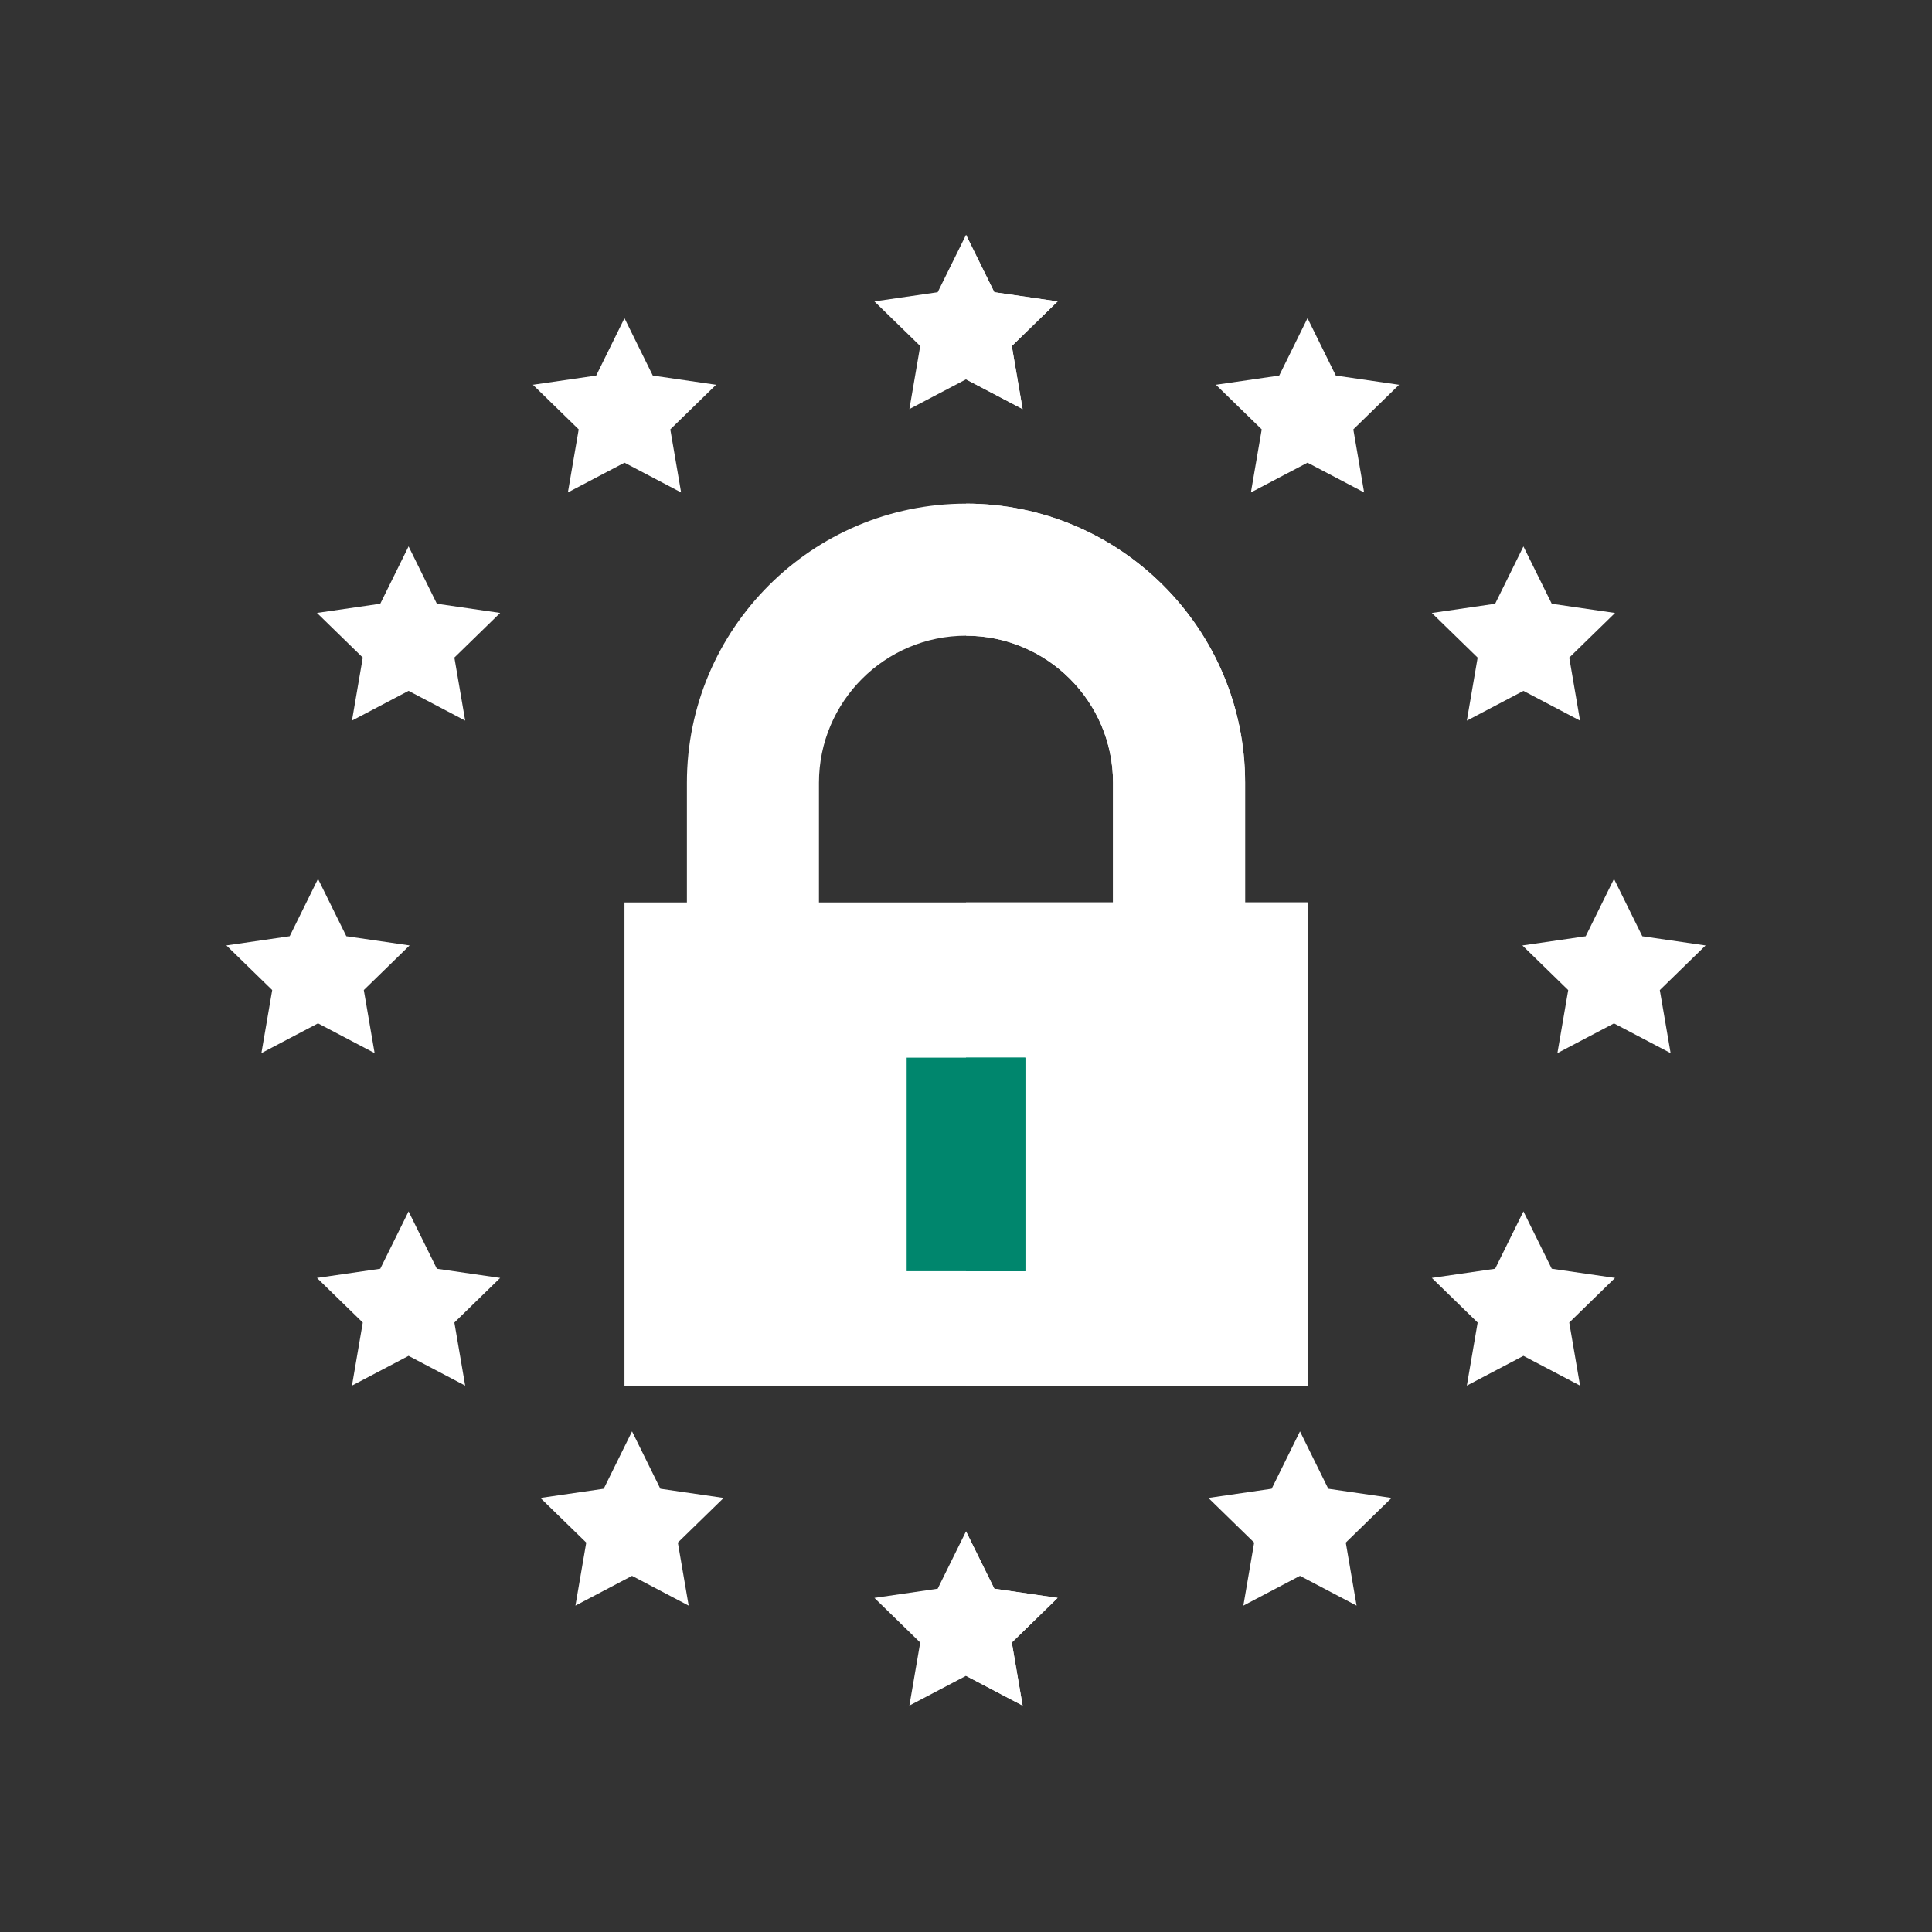 <svg width="113" height="113" viewBox="0 0 113 113" fill="none" xmlns="http://www.w3.org/2000/svg">
<rect x="0" y="0" width="113" height="113" fill="#333333" stroke="none"/>
<path d="M56.501 13.736L58.157 17.091L61.859 17.629L59.179 20.24L59.812 23.927L56.501 22.187L53.189 23.927L53.822 20.24L51.143 17.629L54.844 17.091L56.501 13.736Z" fill="white"/>
<path d="M61.858 17.629L58.156 17.091L56.5 13.736V22.187L59.811 23.927L59.179 20.24L61.858 17.629Z" fill="white"/>
<path d="M56.501 89.566L58.157 92.921L61.859 93.459L59.179 96.07L59.812 99.757L56.501 98.017L53.189 99.757L53.822 96.07L51.143 93.459L54.844 92.921L56.501 89.566Z" fill="white"/>
<path d="M61.858 93.459L58.156 92.921L56.5 89.566V98.017L59.811 99.757L59.179 96.07L61.858 93.459Z" fill="white"/>
<path d="M94.4 51.406L96.056 54.761L99.758 55.299L97.08 57.91L97.712 61.596L94.4 59.856L91.09 61.596L91.722 57.91L89.043 55.299L92.745 54.761L94.4 51.406Z" fill="white"/>
<path d="M89.103 31.959L90.76 35.313L94.461 35.852L91.783 38.463L92.415 42.15L89.103 40.409L85.793 42.15L86.425 38.463L83.746 35.852L87.448 35.313L89.103 31.959Z" fill="white"/>
<path d="M89.103 70.852L90.76 74.207L94.461 74.744L91.783 77.355L92.415 81.043L89.103 79.302L85.793 81.043L86.425 77.355L83.746 74.744L87.448 74.207L89.103 70.852Z" fill="white"/>
<path d="M76.475 18.611L78.13 21.967L81.832 22.505L79.154 25.115L79.786 28.802L76.475 27.062L73.163 28.802L73.796 25.115L71.117 22.505L74.819 21.967L76.475 18.611Z" fill="white"/>
<path d="M76.034 83.719L77.689 87.074L81.391 87.612L78.713 90.223L79.344 93.91L76.034 92.169L72.722 93.91L73.354 90.223L70.676 87.612L74.378 87.074L76.034 83.719Z" fill="white"/>
<path d="M23.897 31.957L22.241 35.312L18.539 35.849L21.218 38.461L20.586 42.148L23.897 40.407L27.208 42.148L26.576 38.461L29.254 35.849L25.552 35.312L23.897 31.957Z" fill="white"/>
<path d="M23.897 70.852L22.241 74.207L18.539 74.744L21.218 77.355L20.586 81.043L23.897 79.302L27.208 81.043L26.576 77.355L29.254 74.744L25.552 74.207L23.897 70.852Z" fill="white"/>
<path d="M36.525 18.611L34.87 21.967L31.168 22.505L33.847 25.115L33.215 28.802L36.525 27.062L39.837 28.802L39.205 25.115L41.883 22.505L38.181 21.967L36.525 18.611Z" fill="white"/>
<path d="M36.967 83.719L35.311 87.074L31.609 87.612L34.288 90.223L33.656 93.91L36.967 92.169L40.279 93.91L39.646 90.223L42.325 87.612L38.623 87.074L36.967 83.719Z" fill="white"/>
<path d="M18.6 51.404L20.256 54.759L23.957 55.297L21.279 57.908L21.911 61.595L18.6 59.854L15.289 61.595L15.921 57.908L13.242 55.297L16.944 54.759L18.6 51.404Z" fill="white"/>
<path d="M72.824 55.959H65.1V45.78C65.1 41.039 61.242 37.182 56.5 37.182C51.758 37.182 47.9 41.039 47.9 45.78V55.959H40.176V45.78C40.176 36.78 47.499 29.457 56.5 29.457C65.501 29.457 72.824 36.78 72.824 45.78V55.959Z" fill="white"/>
<path d="M56.5 29.457V37.182C61.242 37.182 65.1 41.039 65.1 45.78V55.959H72.824V45.78C72.824 36.78 65.501 29.457 56.5 29.457Z" fill="white"/>
<path d="M36.525 52.783H76.474V81.043H36.525V52.783Z" fill="white"/>
<path d="M56.5 52.783H76.475V81.043H56.5V52.783Z" fill="white"/>
<path d="M53.029 61.861H59.969V74.35H53.029V61.861Z" fill="#00866D"/>
<path d="M56.5 61.861H59.97V74.35H56.5V61.861Z" fill="#00866D"/>
</svg>
